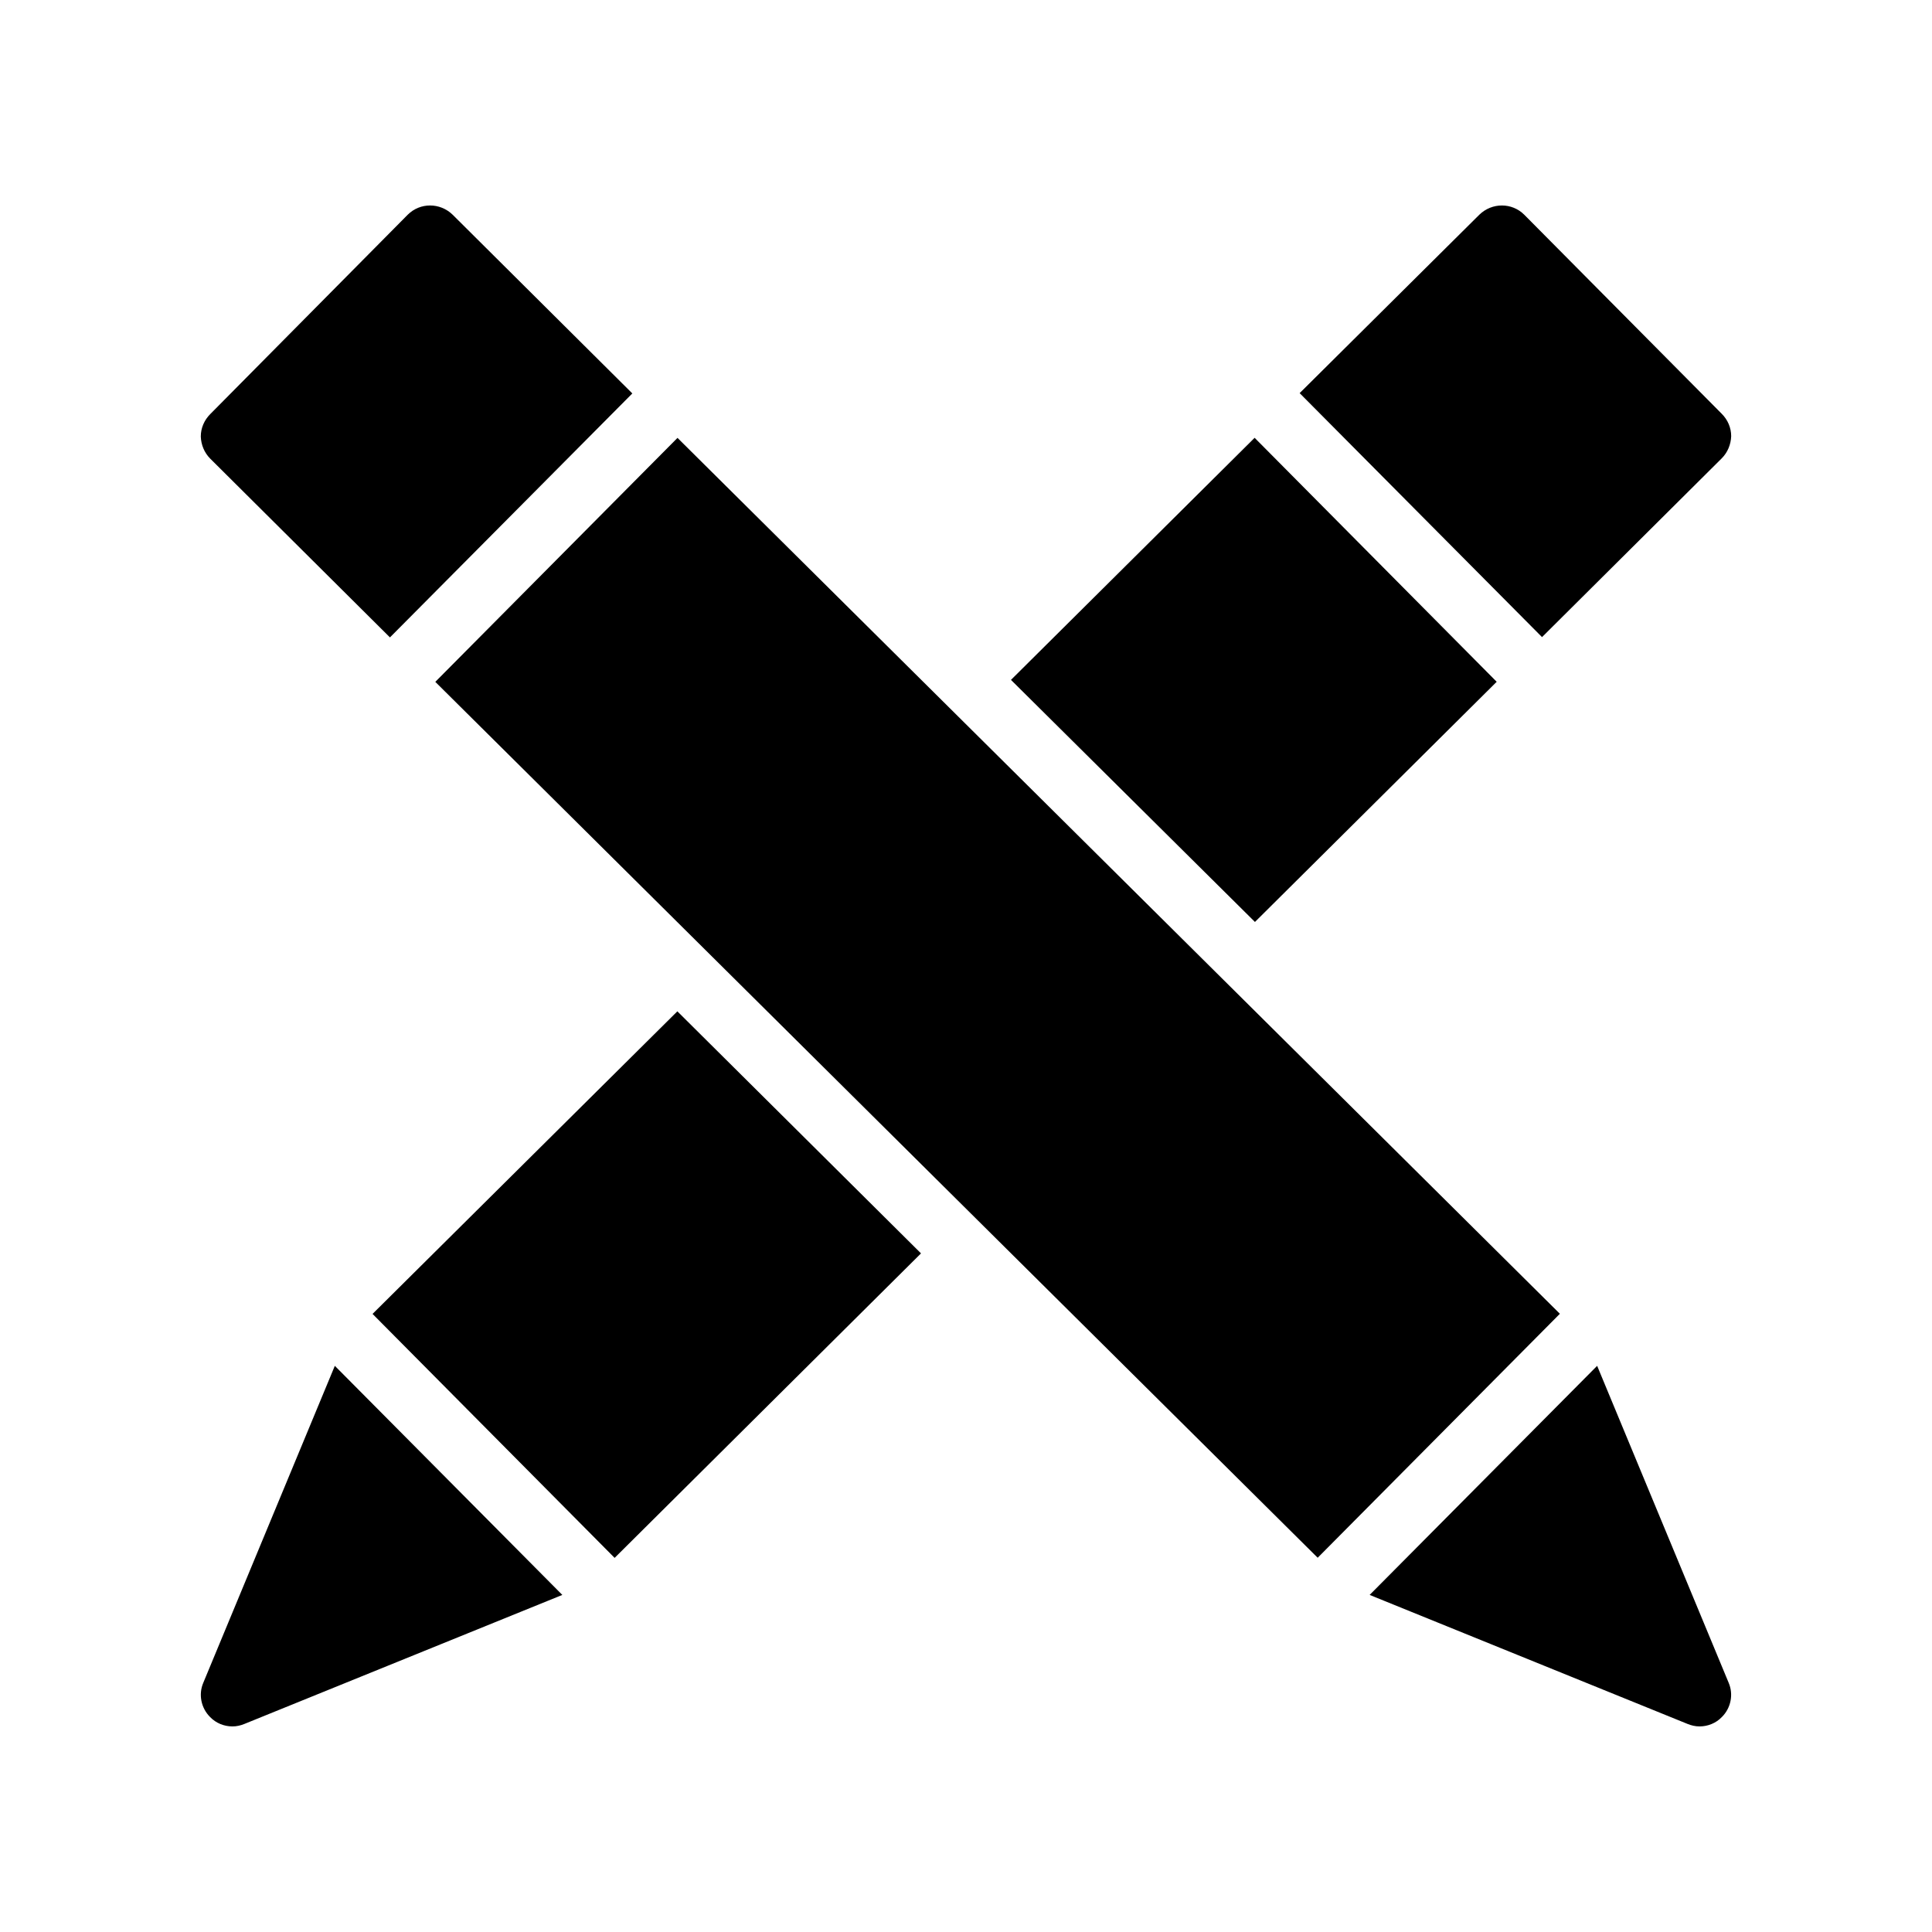 <?xml version="1.0" encoding="UTF-8"?>
<!-- Uploaded to: SVG Repo, www.svgrepo.com, Generator: SVG Repo Mixer Tools -->
<svg fill="#000000" width="800px" height="800px" version="1.1" viewBox="144 144 512 512" xmlns="http://www.w3.org/2000/svg">
 <g>
  <path d="m205.61 601.52c1.09 0 2.184-0.25 3.191-0.672l84.219-34.176-60.289-60.711-34.848 83.969c-1.344 3.106-0.586 6.719 1.762 9.07 1.598 1.68 3.781 2.519 5.965 2.519z"/>
  <path d="m242.73 492.2 64.152 64.656 81.195-80.695-64.57-64.148z"/>
  <path d="m540.64 324.68-64.152-64.656-64.57 64.152 64.656 64.152z"/>
  <path d="m547.95 200.91c-3.273-3.273-8.566-3.273-11.922 0l-47.609 47.273 64.234 64.656 47.609-47.359c1.594-1.594 2.434-3.695 2.519-5.879 0-2.266-0.922-4.367-2.519-5.961z"/>
  <path d="m567.26 505.96-60.289 60.711 84.219 34.176c1.008 0.418 2.098 0.672 3.191 0.672 2.184 0 4.367-0.84 5.961-2.519 2.352-2.352 3.106-5.961 1.762-9.07z"/>
  <path d="m259.36 324.7 64.184-64.656 233.84 232.12-64.184 64.656z"/>
  <path d="m247.34 312.92 64.234-64.656-47.609-47.355c-3.359-3.273-8.648-3.273-11.922 0l-52.312 52.816c-1.594 1.594-2.519 3.695-2.519 5.961 0.082 2.184 0.922 4.281 2.519 5.879z"/>
 </g>
</svg>
